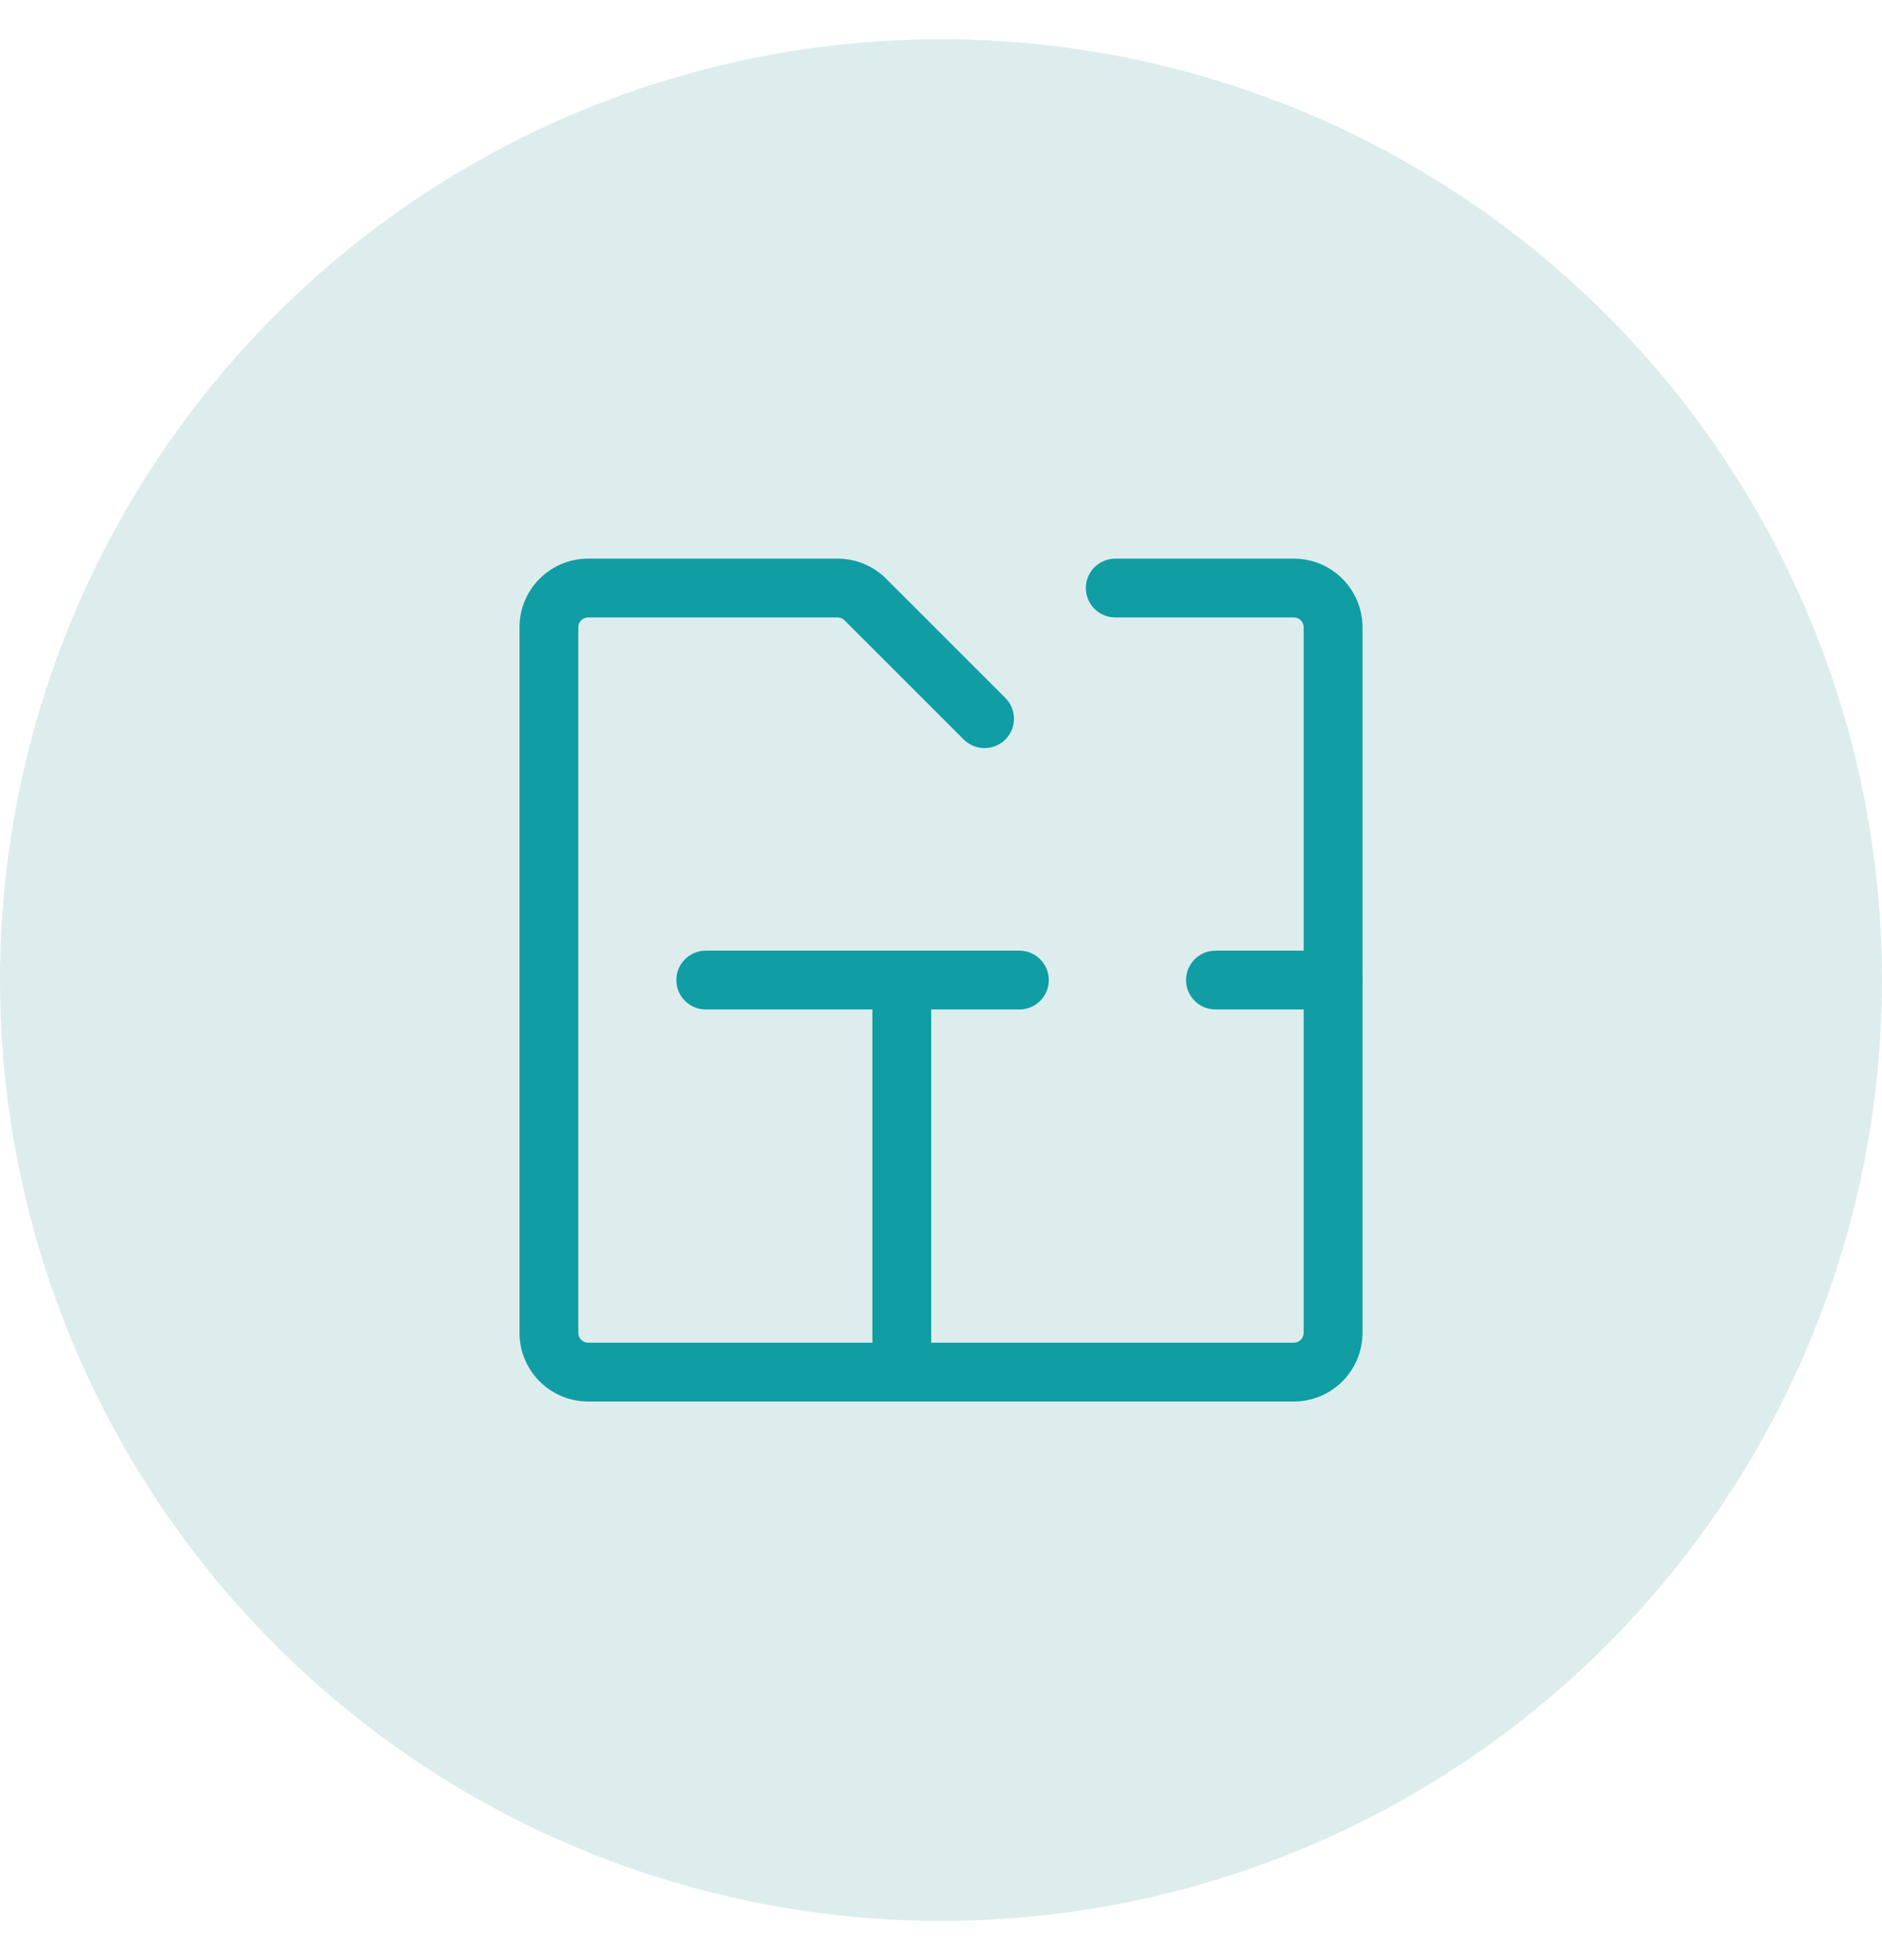 <svg width="24" height="25" viewBox="0 0 24 25" fill="none" xmlns="http://www.w3.org/2000/svg">
<circle cx="12" cy="12.5" r="12" fill="#DDEDEE"/>
<path fill-rule="evenodd" clip-rule="evenodd" d="M6.625 8C6.625 7.517 7.017 7.125 7.5 7.125H10.682C10.914 7.125 11.136 7.217 11.3 7.381L12.821 8.902C12.967 9.048 12.967 9.285 12.821 9.432C12.674 9.578 12.437 9.578 12.29 9.432L10.77 7.912C10.747 7.888 10.715 7.875 10.682 7.875H7.5C7.431 7.875 7.375 7.931 7.375 8V17C7.375 17.069 7.431 17.125 7.5 17.125H16.5C16.569 17.125 16.625 17.069 16.625 17V8C16.625 7.931 16.569 7.875 16.5 7.875H14.222C14.015 7.875 13.847 7.707 13.847 7.5C13.847 7.293 14.015 7.125 14.222 7.125H16.5C16.983 7.125 17.375 7.517 17.375 8V17C17.375 17.483 16.983 17.875 16.5 17.875H7.5C7.017 17.875 6.625 17.483 6.625 17V8Z" fill="#119DA4"/>
<path fill-rule="evenodd" clip-rule="evenodd" d="M11.5 12.125C11.707 12.125 11.875 12.293 11.875 12.5L11.875 17.5C11.875 17.707 11.707 17.875 11.5 17.875C11.293 17.875 11.125 17.707 11.125 17.5L11.125 12.5C11.125 12.293 11.293 12.125 11.5 12.125Z" fill="#119DA4"/>
<path fill-rule="evenodd" clip-rule="evenodd" d="M8.625 12.5C8.625 12.293 8.793 12.125 9 12.125L12.999 12.125L13 12.5L13 12.875L9 12.875C8.793 12.875 8.625 12.707 8.625 12.5ZM13.375 12.5C13.375 12.707 13.207 12.875 13 12.875L13 12.5L12.999 12.125C13.207 12.125 13.375 12.293 13.375 12.5Z" fill="#119DA4"/>
<path fill-rule="evenodd" clip-rule="evenodd" d="M15.125 12.5C15.125 12.293 15.293 12.125 15.5 12.125H17C17.207 12.125 17.375 12.293 17.375 12.5C17.375 12.707 17.207 12.875 17 12.875H15.5C15.293 12.875 15.125 12.707 15.125 12.5Z" fill="#119DA4"/>
</svg>
